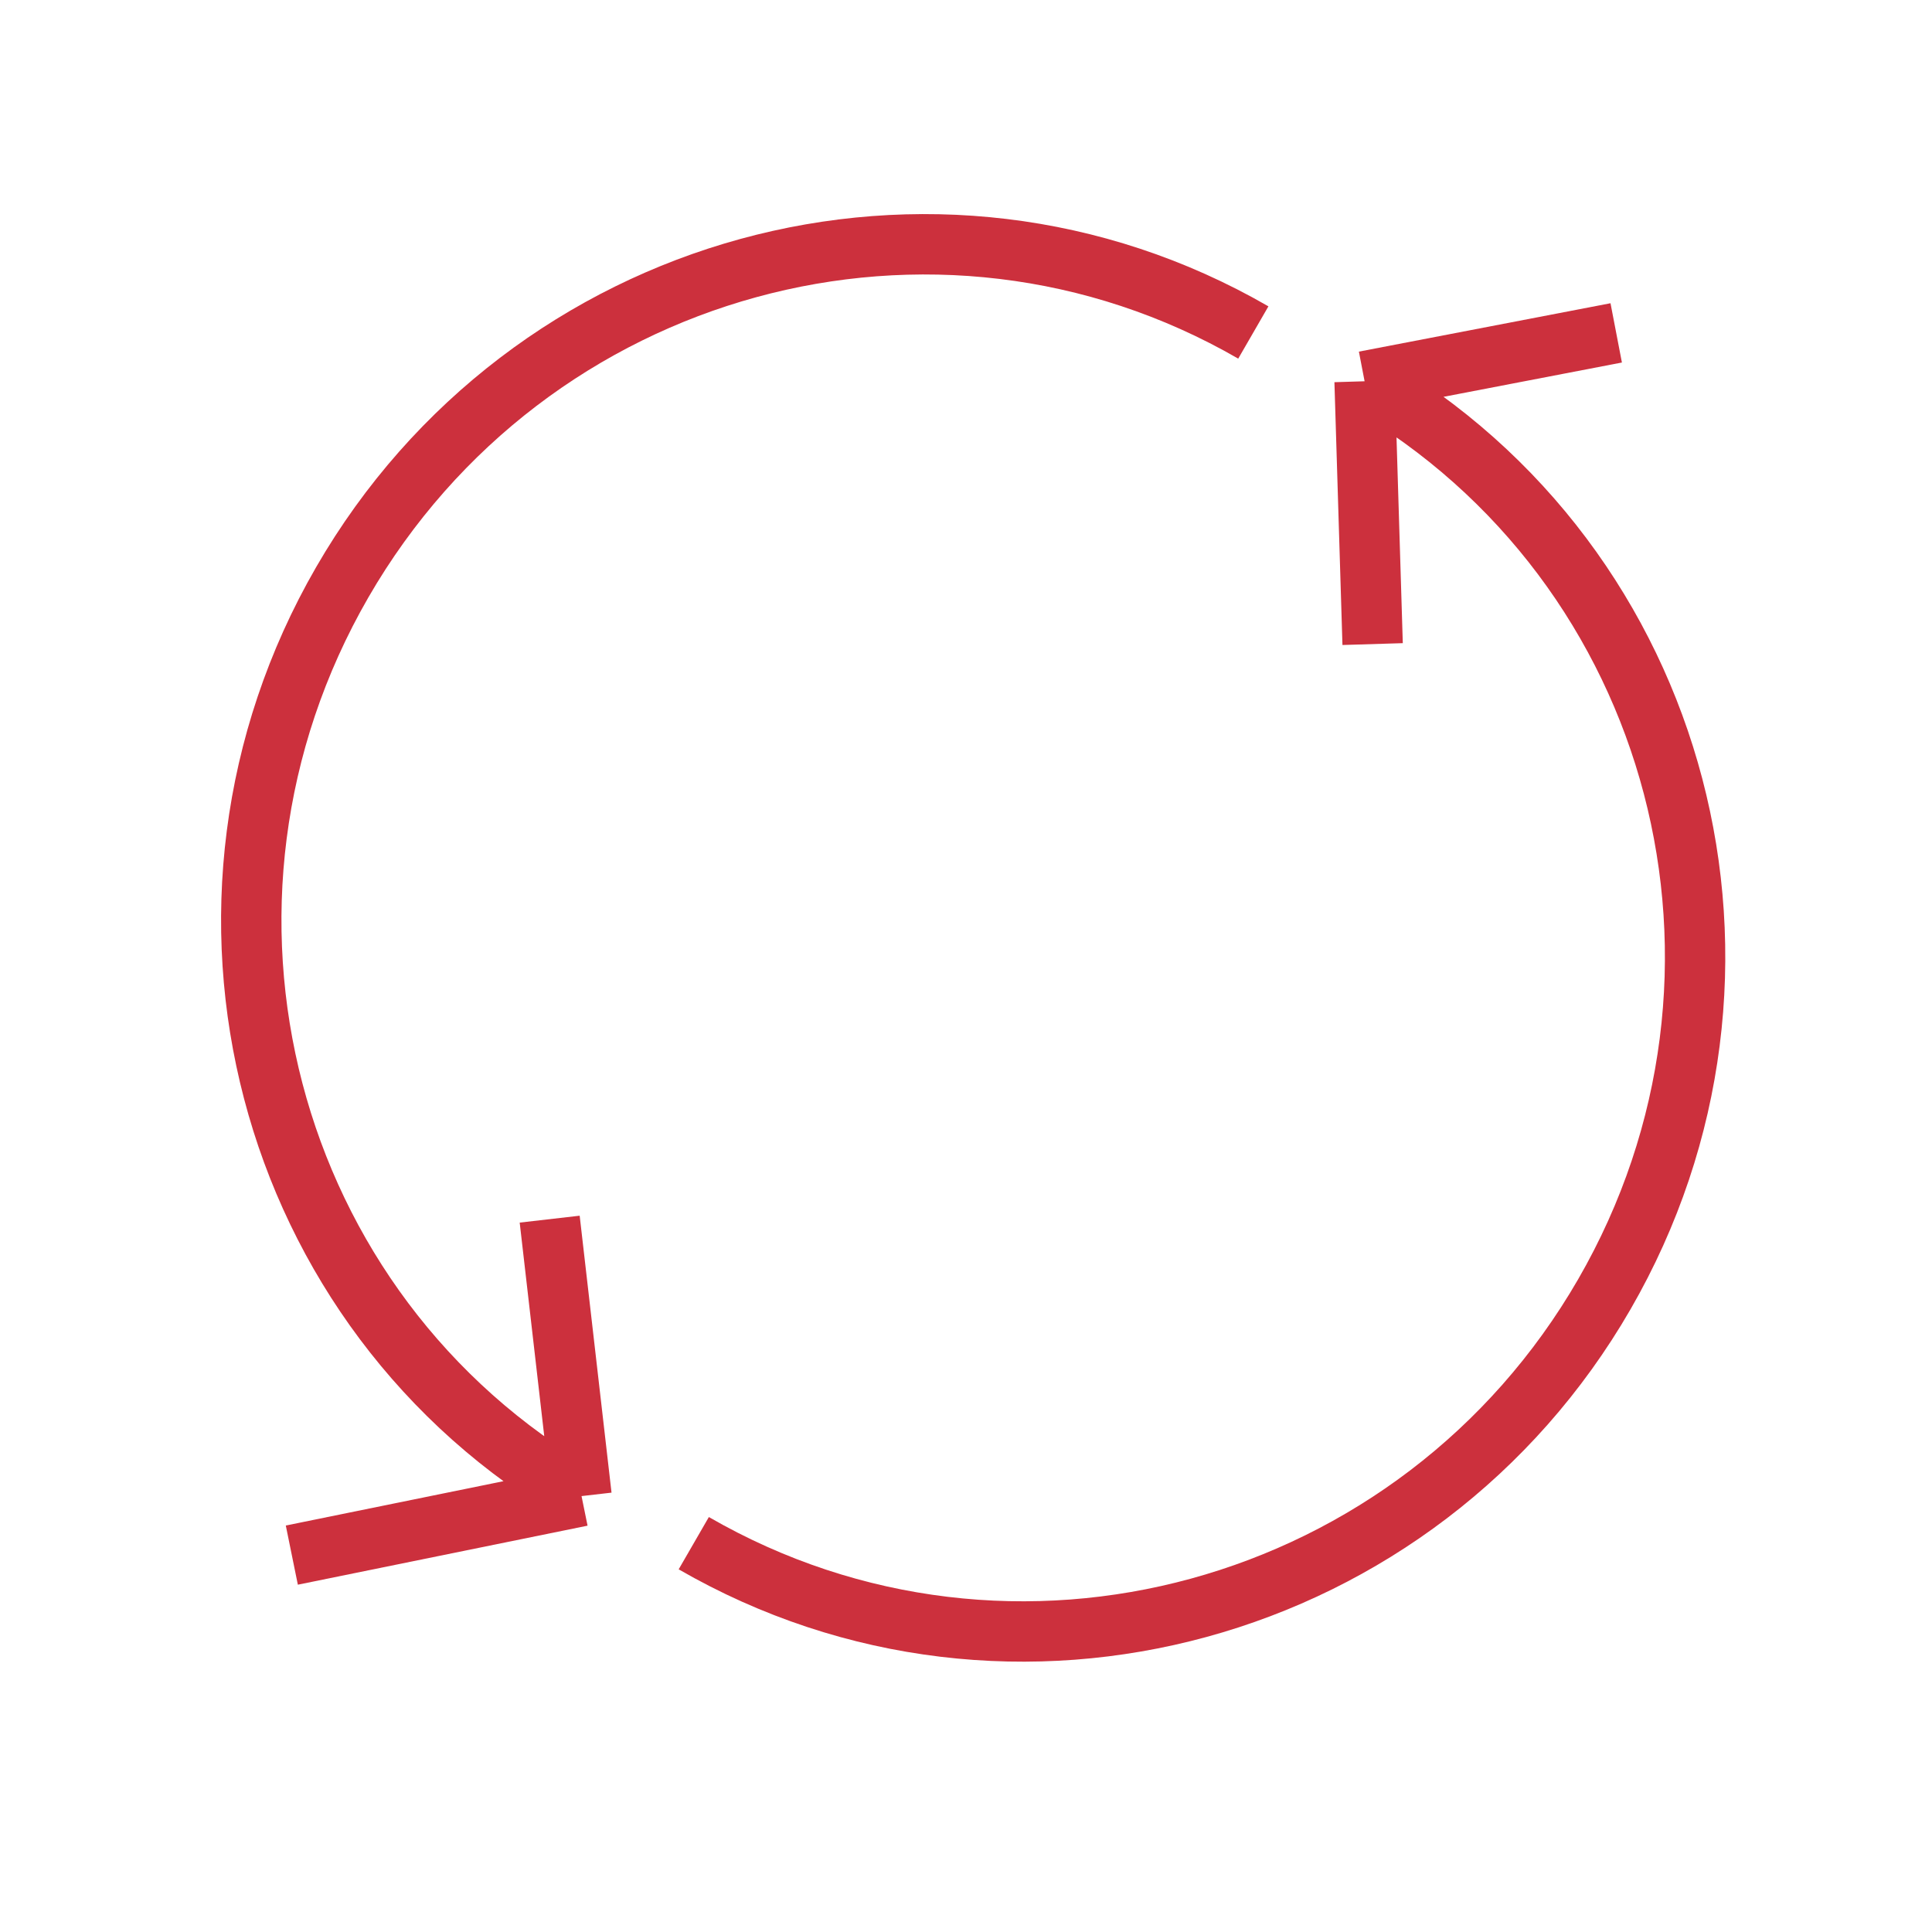 <?xml version="1.0" encoding="UTF-8"?> <svg xmlns="http://www.w3.org/2000/svg" width="64" height="64" viewBox="0 0 64 64" fill="none"><g clip-path="url(#clip0_113_102)"><path d="M41.518 11.014C30.996 4.939 17.484 8.643 11.338 19.288C5.193 29.932 8.741 43.485 19.264 49.56M19.264 49.56L9.667 51.515M19.264 49.56L18.209 40.386" stroke="#CC303D" stroke-width="2"></path><path d="M22.982 51.12C33.504 57.195 47.009 53.503 53.146 42.874C59.282 32.246 55.727 18.705 45.204 12.63M45.204 12.63L53.539 11.027M45.204 12.63L45.47 21.336" stroke="#CC303D" stroke-width="2"></path></g><defs><clipPath id="clip0_113_102"><rect width="64" height="64" fill="white"></rect></clipPath></defs></svg> 
